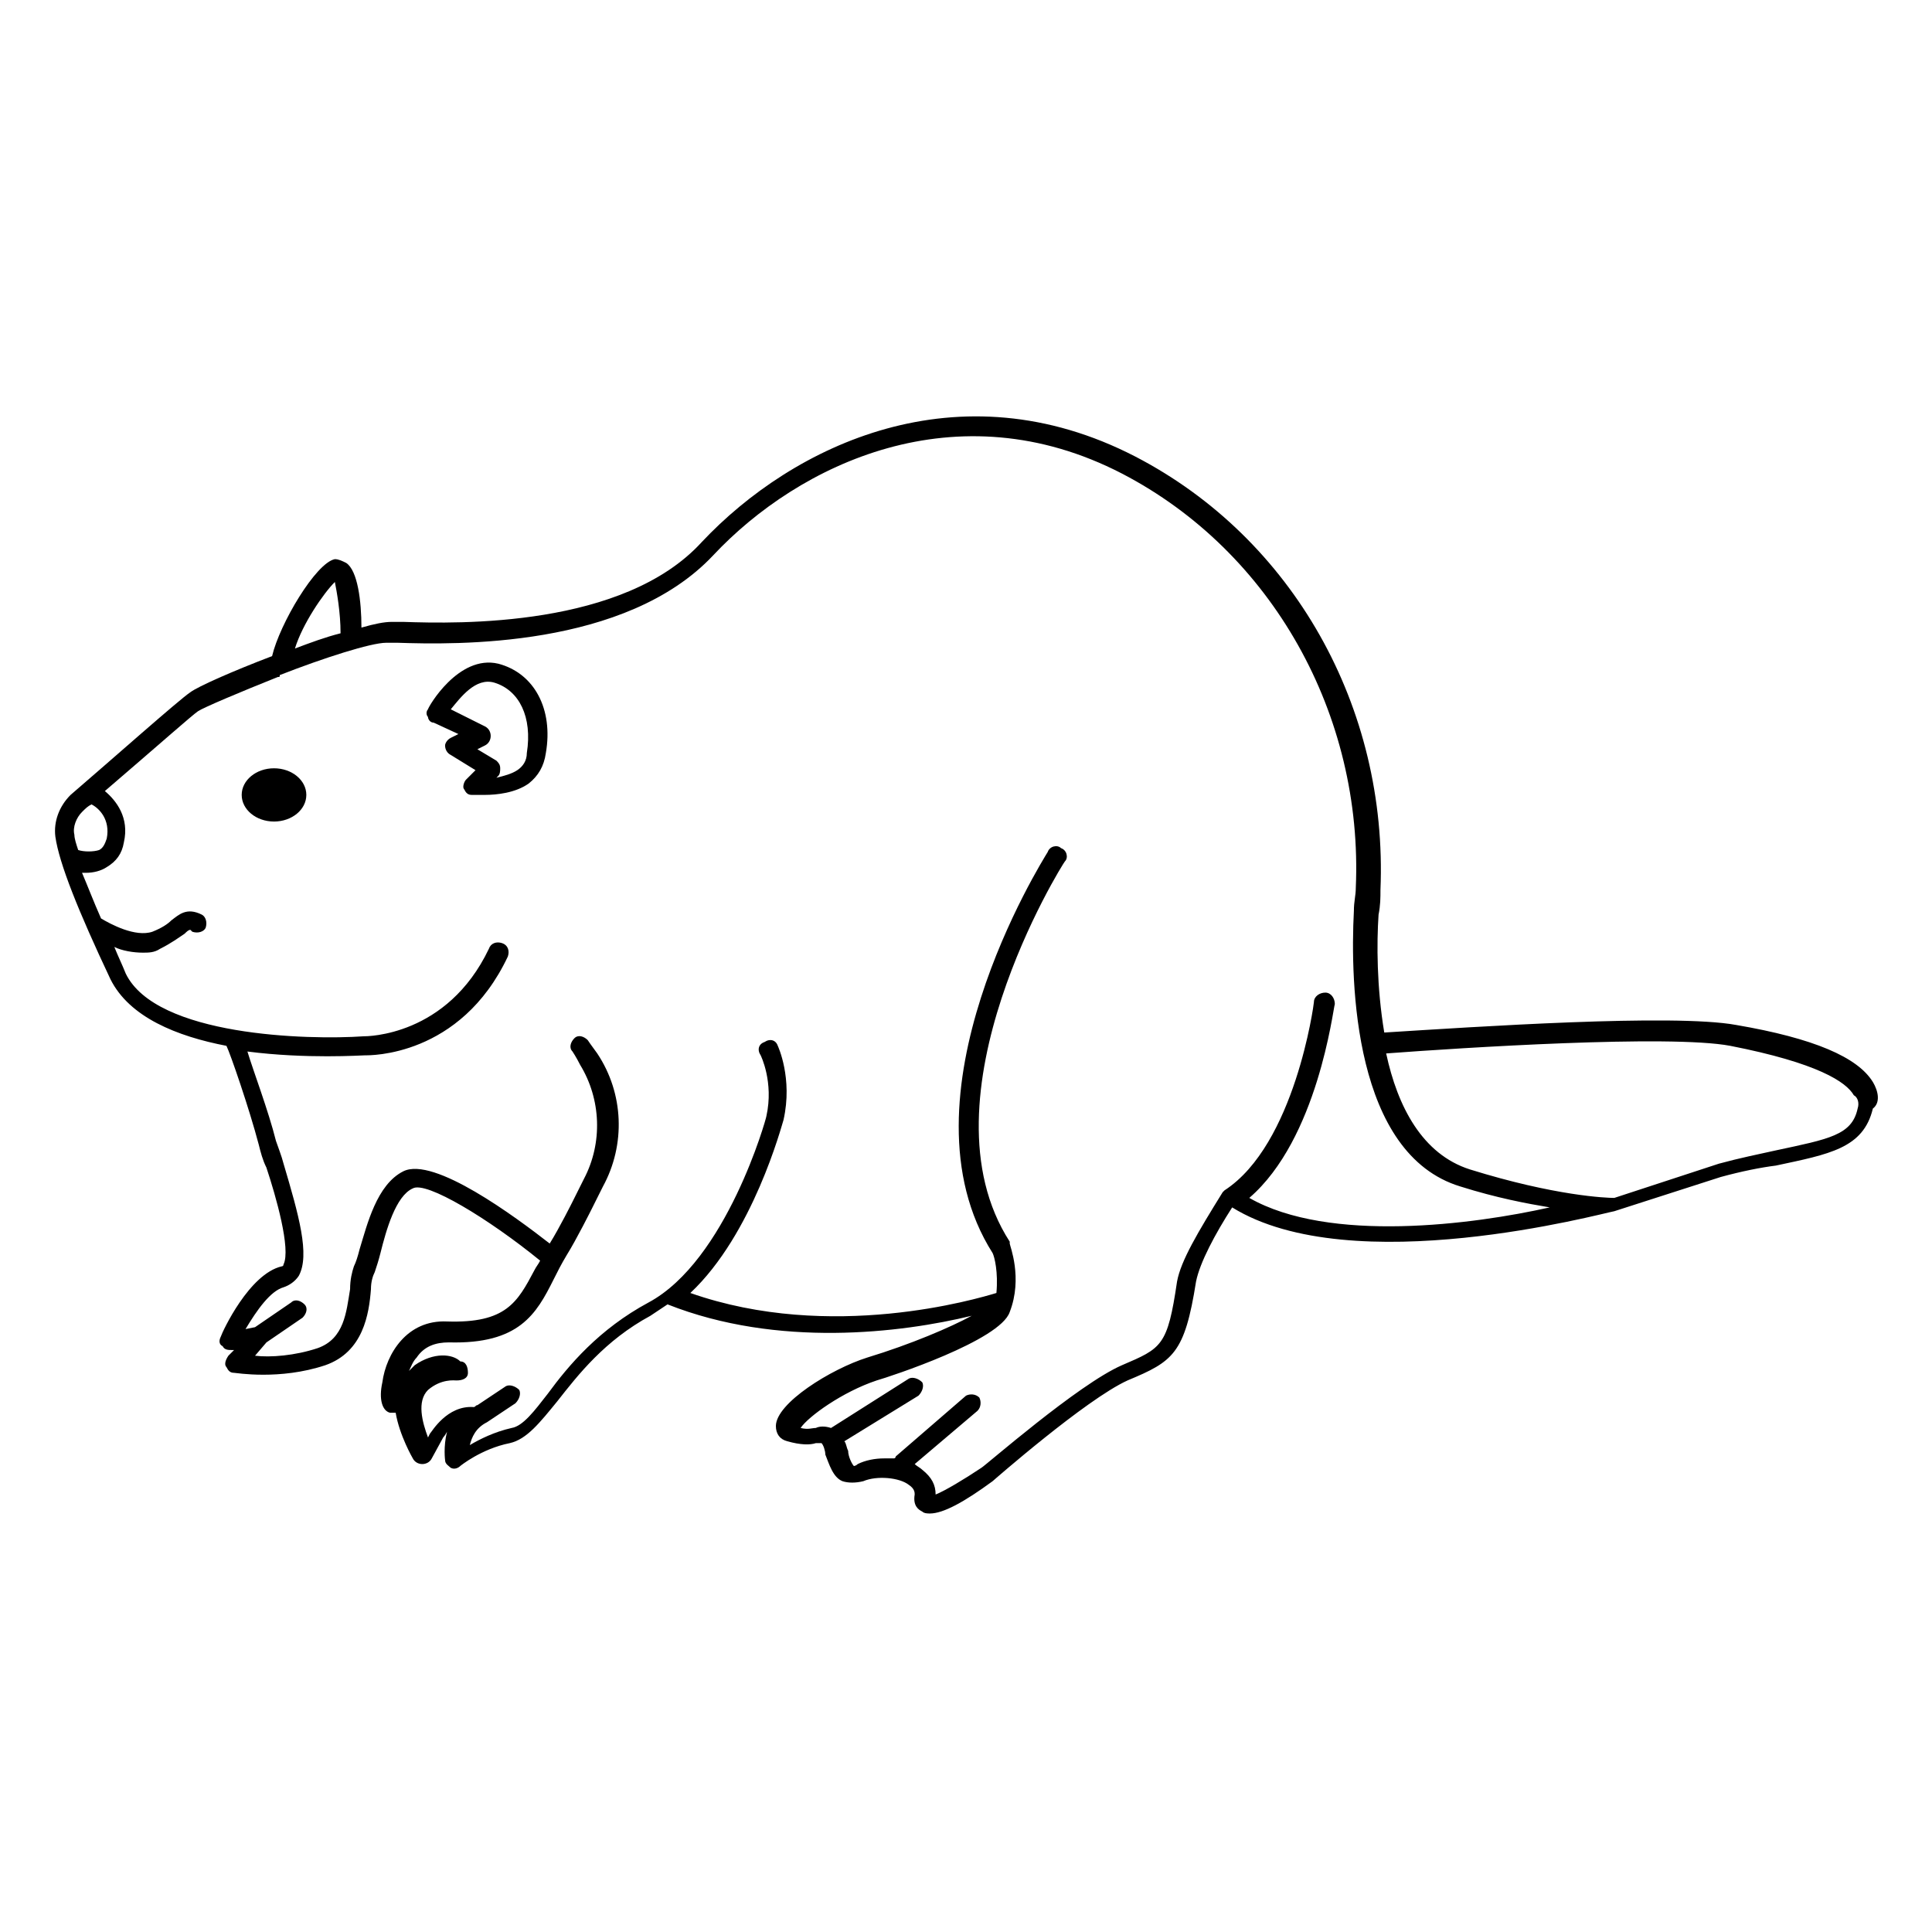 <?xml version="1.0" encoding="UTF-8"?>
<!-- Uploaded to: SVG Repo, www.svgrepo.com, Generator: SVG Repo Mixer Tools -->
<svg fill="#000000" width="800px" height="800px" version="1.1" viewBox="144 144 512 512" xmlns="http://www.w3.org/2000/svg">
 <g>
  <path d="m276.06 319.89c-10.578-2.519-18.641 11.586-18.641 12.09-0.504 0.504-0.504 1.512 0 2.016 0 0.504 0.504 1.512 1.512 1.512l6.551 3.023-2.019 1.008c-1.008 0.504-1.512 1.512-1.512 2.016 0 1.008 0.504 2.016 1.512 2.519l6.551 4.031-2.519 2.519c-0.504 0.504-1.008 2.016-0.504 2.519 0.504 1.008 1.008 1.512 2.016 1.512h3.527c3.023 0 8.062-0.504 11.586-3.023 2.519-2.016 4.031-4.535 4.535-8.062 2.016-11.59-3.023-21.164-12.594-23.68zm7.555 23.676c0 2.016-1.008 3.527-2.519 4.535-1.512 1.008-3.527 1.512-5.543 2.016l0.504-0.504c0.504-0.504 0.504-1.512 0.504-2.016 0-1.008-0.504-1.512-1.008-2.016l-5.039-3.023 2.016-1.008c1.008-0.504 1.512-1.512 1.512-2.519 0-1.008-0.504-2.016-1.512-2.519l-9.07-4.535c2.519-3.023 6.551-8.566 11.586-7.055 6.555 2.019 10.082 9.074 8.57 18.645z"/>
  <path d="m640.32 430.73c-4.031-6.551-15.617-11.586-36.273-15.113-16.625-3.023-69.023 0.504-93.203 2.016-2.016-12.09-2.016-23.68-1.512-31.234 0.504-2.519 0.504-4.535 0.504-6.551 2.016-48.367-23.176-93.203-64.992-114.87-46.855-24.184-90.688-3.023-114.87 22.672-20.66 22.668-64.492 21.66-79.102 21.156h-3.023c-2.016 0-4.535 0.504-8.062 1.512 0-7.055-1.008-15.113-4.031-17.129-1.008-0.504-2.016-1.008-3.023-1.008-5.039 1.008-14.609 17.129-16.625 25.695-10.578 4.031-19.648 8.062-21.664 9.574-3.023 2.016-21.16 18.137-31.738 27.207-3.023 3.023-4.535 7.055-4.031 11.082 1.008 7.055 6.047 19.648 14.609 37.785 5.039 10.078 17.633 15.113 30.73 17.633 1.008 2.016 6.047 16.625 8.566 26.199 0.504 2.016 1.008 4.031 2.016 6.047 2.519 7.559 6.551 21.664 4.535 25.695 0 0.504-0.504 0.504-0.504 0.504-8.566 2.016-15.617 17.129-16.121 18.641-0.504 1.008-0.504 2.016 0.504 2.519 0.504 1.008 1.512 1.008 2.519 1.008h0.504l-1.512 1.512c-1.008 1.504-1.008 2.512-0.504 3.016 0.504 1.008 1.008 1.512 2.016 1.512 0.504 0 12.09 2.016 24.184-2.016 10.078-3.527 11.586-13.602 12.09-20.152 0-2.016 0.504-3.527 1.008-4.535 0.504-1.512 1.008-3.023 1.512-5.039 1.512-6.047 4.031-15.113 8.566-17.129 3.527-2.016 20.152 8.062 33.754 19.145-0.504 1.008-1.008 1.512-1.512 2.519-4.535 8.566-7.559 14.105-23.176 13.602-10.578-0.504-16.121 8.566-17.129 16.121-1.008 4.535 0 7.559 2.016 8.062h1.512c1.008 6.047 4.535 12.09 4.535 12.09 0.504 1.008 1.512 1.512 2.519 1.512 1.008 0 2.016-0.504 2.519-1.512l3.023-5.543s0.504-0.504 1.008-1.512c-1.008 4.031-0.504 7.559-0.504 7.559 0 1.008 1.008 1.512 1.512 2.016 1.008 0.504 2.016 0 2.519-0.504 0 0 5.543-4.535 13.098-6.047 4.535-1.008 8.062-5.543 12.594-11.082 5.543-7.055 12.594-16.121 24.688-22.672 1.512-1.008 3.023-2.016 4.535-3.023 29.223 11.586 61.969 7.559 80.609 3.023-5.543 3.023-16.121 7.559-27.711 11.082-9.574 3.023-24.184 12.09-24.184 18.137 0 2.016 1.008 3.527 3.023 4.031 3.527 1.008 6.047 1.008 7.559 0.504h1.512c0.504 0.504 1.008 2.016 1.008 3.023 1.008 2.519 2.016 6.047 4.535 7.055 1.512 0.504 3.527 0.504 5.543 0 3.527-1.512 9.574-1.008 12.09 1.008 1.512 1.008 1.512 2.016 1.512 2.519-0.504 3.023 1.008 4.031 2.016 4.535 0.504 0.504 1.512 0.504 2.016 0.504 3.527 0 9.07-3.023 16.625-8.566 0 0 24.688-21.664 35.77-26.703 12.09-5.039 15.113-7.055 18.137-26.199 1.008-5.039 5.039-12.594 9.574-19.648 31.738 19.648 98.242 1.512 101.27 1.008l28.215-9.07c5.543-1.512 10.578-2.519 14.609-3.023 14.105-3.023 23.176-4.535 25.695-15.113 2.012-1.504 1.508-4.527-0.004-7.047zm-407.58-132.5c0.504 2.519 1.512 8.062 1.512 13.602-4.031 1.008-8.062 2.519-12.09 4.031 2.012-6.551 7.555-14.613 10.578-17.633zm-67.008 60.961c1.008-1.008 1.512-1.512 2.519-2.016 2.016 1.008 5.039 4.031 4.031 9.07-0.504 1.512-1.008 2.519-2.016 3.023-1.512 0.5-4.031 0.5-5.543-0.004-0.504-1.512-1.008-3.023-1.008-4.031-0.504-2.016 0.504-4.531 2.016-6.043zm309.34 102.27c18.137-15.617 22.168-49.879 22.672-51.387 0-1.512-1.008-3.023-2.519-3.023s-3.023 1.008-3.023 2.519c0 0.504-5.039 37.785-23.68 49.879l-0.504 0.504c-6.551 10.578-11.082 18.137-12.09 23.68-2.519 17.129-4.031 17.633-14.609 22.168-11.586 5.039-36.273 26.703-37.281 27.207-4.535 3.023-9.574 6.047-12.09 7.055 0-2.519-1.008-4.535-3.527-6.551-0.504-0.504-1.512-1.008-2.016-1.512l16.625-14.105c1.008-1.008 1.008-2.519 0.504-3.527-1.008-1.008-2.519-1.008-3.527-0.504l-18.641 16.121s0 0.504-0.504 0.504h-2.519c-2.519 0-5.039 0.504-7.055 1.512-0.504 0.504-1.008 0.504-1.008 0.504-0.504-0.504-1.512-2.519-1.512-4.031-0.504-1.008-0.504-2.016-1.008-2.519l19.648-12.09c1.008-1.008 1.512-2.519 1.008-3.527-1.008-1.008-2.519-1.512-3.527-1.008l-20.656 13.098c-1.512-0.504-3.023-0.504-4.031 0-1.008 0-2.016 0.504-4.031 0 2.016-3.023 11.082-9.574 20.152-12.594 3.527-1.008 32.746-10.578 35.266-18.137 3.527-9.07 0-17.633 0-18.137v-0.504c-24.688-38.289 14.105-100.26 14.609-100.76 1.008-1.008 0.504-3.023-1.008-3.527-1.008-1.008-3.023-0.504-3.527 1.008-1.512 2.519-40.809 64.992-14.609 106.3 0.504 1.008 1.512 5.039 1.008 10.578-5.039 1.512-43.832 13.098-81.113 0 16.625-15.617 24.184-44.336 24.688-45.848 2.519-11.082-1.512-19.648-1.512-19.648-0.504-1.512-2.016-2.016-3.527-1.008-1.512 0.504-2.016 2.016-1.008 3.527 0 0 3.527 7.055 1.512 16.121 0 0.504-10.578 38.289-31.234 49.375-13.098 7.055-21.16 16.625-26.703 24.184-3.527 4.535-6.551 8.566-9.574 9.07-4.535 1.008-8.566 3.023-11.082 4.535 0.504-2.016 1.512-4.535 4.535-6.047l7.559-5.039c1.008-1.008 1.512-2.519 1.008-3.527-1.008-1.008-2.519-1.512-3.527-1.008l-7.559 5.039c-0.504 0-0.504 0.504-1.008 0.504-7.055-0.504-11.082 6.551-11.586 7.055l-0.504 1.008c-1.512-4.031-3.023-9.574 0-12.594 3.527-3.023 7.055-2.519 7.559-2.519 1.512 0 3.023-0.504 3.023-2.016s-0.504-3.023-2.016-3.023c-2.016-2.023-7.051-2.527-12.09 0.996l-0.504 0.504c-0.504 0.504-0.504 0.504-1.008 1.008 0.504-1.008 1.008-2.519 2.016-3.527 2.016-3.023 5.039-4.031 8.566-4.031 18.641 0.504 23.176-7.559 27.711-16.625 1.008-2.016 2.016-4.031 3.527-6.551 2.519-4.031 6.551-12.09 6.551-12.09l3.023-6.047c6.047-11.082 5.543-24.688-1.512-35.266-1.512-2.016-2.519-3.527-2.519-3.527-1.008-1.008-2.519-1.512-3.527-0.504s-1.512 2.519-0.504 3.527c0 0 1.008 1.512 2.016 3.527 5.543 9.07 6.047 20.656 1.008 30.23l-3.023 6.047s-3.527 7.055-6.047 11.082c-9.07-7.055-30.73-23.176-38.793-19.145-7.055 3.527-9.574 14.105-11.586 20.656-0.504 2.016-1.008 3.527-1.512 4.535-0.504 1.512-1.008 3.527-1.008 6.047-1.008 6.047-1.512 13.098-8.566 15.617-6.047 2.016-12.594 2.519-16.625 2.016l3.023-3.527 9.574-6.551c1.008-1.008 1.512-2.519 0.504-3.527-1.008-1.008-2.519-1.512-3.527-0.504l-9.574 6.551-2.519 0.504c3.023-5.039 6.551-10.078 10.078-11.082 1.512-0.504 3.023-1.512 4.031-3.023 3.023-5.543 0-16.121-4.031-29.727-0.504-2.016-1.512-4.535-2.016-6.047-2.016-8.062-6.047-18.641-7.559-23.68 15.617 2.016 30.23 1.008 31.234 1.008 1.008 0 25.191 0.504 37.785-26.199 0.504-1.512 0-3.023-1.512-3.527-1.512-0.504-3.023 0-3.527 1.512-11.082 23.176-32.242 23.176-33.25 23.176-14.609 1.008-54.914 0-62.977-16.625-1.008-2.519-2.016-4.535-3.023-7.055 2.016 1.008 5.039 1.512 7.559 1.512 1.512 0 3.023 0 4.535-1.008 3.023-1.512 5.039-3.023 6.551-4.031 0.504-0.504 1.008-1.008 1.512-1.008l0.504 0.504c1.512 0.504 3.023 0 3.527-1.008 0.504-1.512 0-3.023-1.008-3.527-4.031-2.016-6.047 0-8.062 1.512-1.008 1.008-2.519 2.016-5.039 3.023-4.535 1.512-11.082-2.016-13.602-3.527-2.016-4.535-3.527-8.566-5.039-12.09h1.008c2.016 0 4.031-0.504 5.543-1.512 2.519-1.512 4.031-3.527 4.535-6.551 1.512-6.551-2.016-11.082-5.039-13.602 14.105-12.09 23.176-20.152 24.688-21.16 1.512-1.008 11.082-5.039 21.16-9.07 0.504 0 0.504 0 0.504-0.504 11.586-4.535 24.184-8.566 28.215-8.566h3.023c15.113 0.504 60.457 1.512 83.633-23.176 22.672-24.184 64.488-44.336 108.32-21.664 39.801 20.656 63.984 63.984 61.969 109.83 0 2.016-0.504 3.527-0.504 6.047-1.008 19.145 0 64.488 28.215 73.051 9.574 3.023 17.633 4.535 23.68 5.543-20.164 4.539-58.453 9.578-79.613-2.512zm161.22-23.68c-1.512 7.055-7.559 8.062-21.664 11.082-4.535 1.008-9.574 2.016-15.113 3.527l-27.711 9.07c-2.016 0-15.617-0.504-38.289-7.559-12.594-4.031-19.145-16.625-22.168-30.73 20.152-1.512 75.066-5.039 91.191-2.016 23.176 4.535 30.73 9.574 32.746 13.098 1.008 0.504 1.512 2.016 1.008 3.527z"/>
  <path d="m225.18 354.66c0 3.894-3.832 7.055-8.562 7.055s-8.566-3.16-8.566-7.055 3.836-7.055 8.566-7.055 8.562 3.16 8.562 7.055"/>
 </g>
</svg>